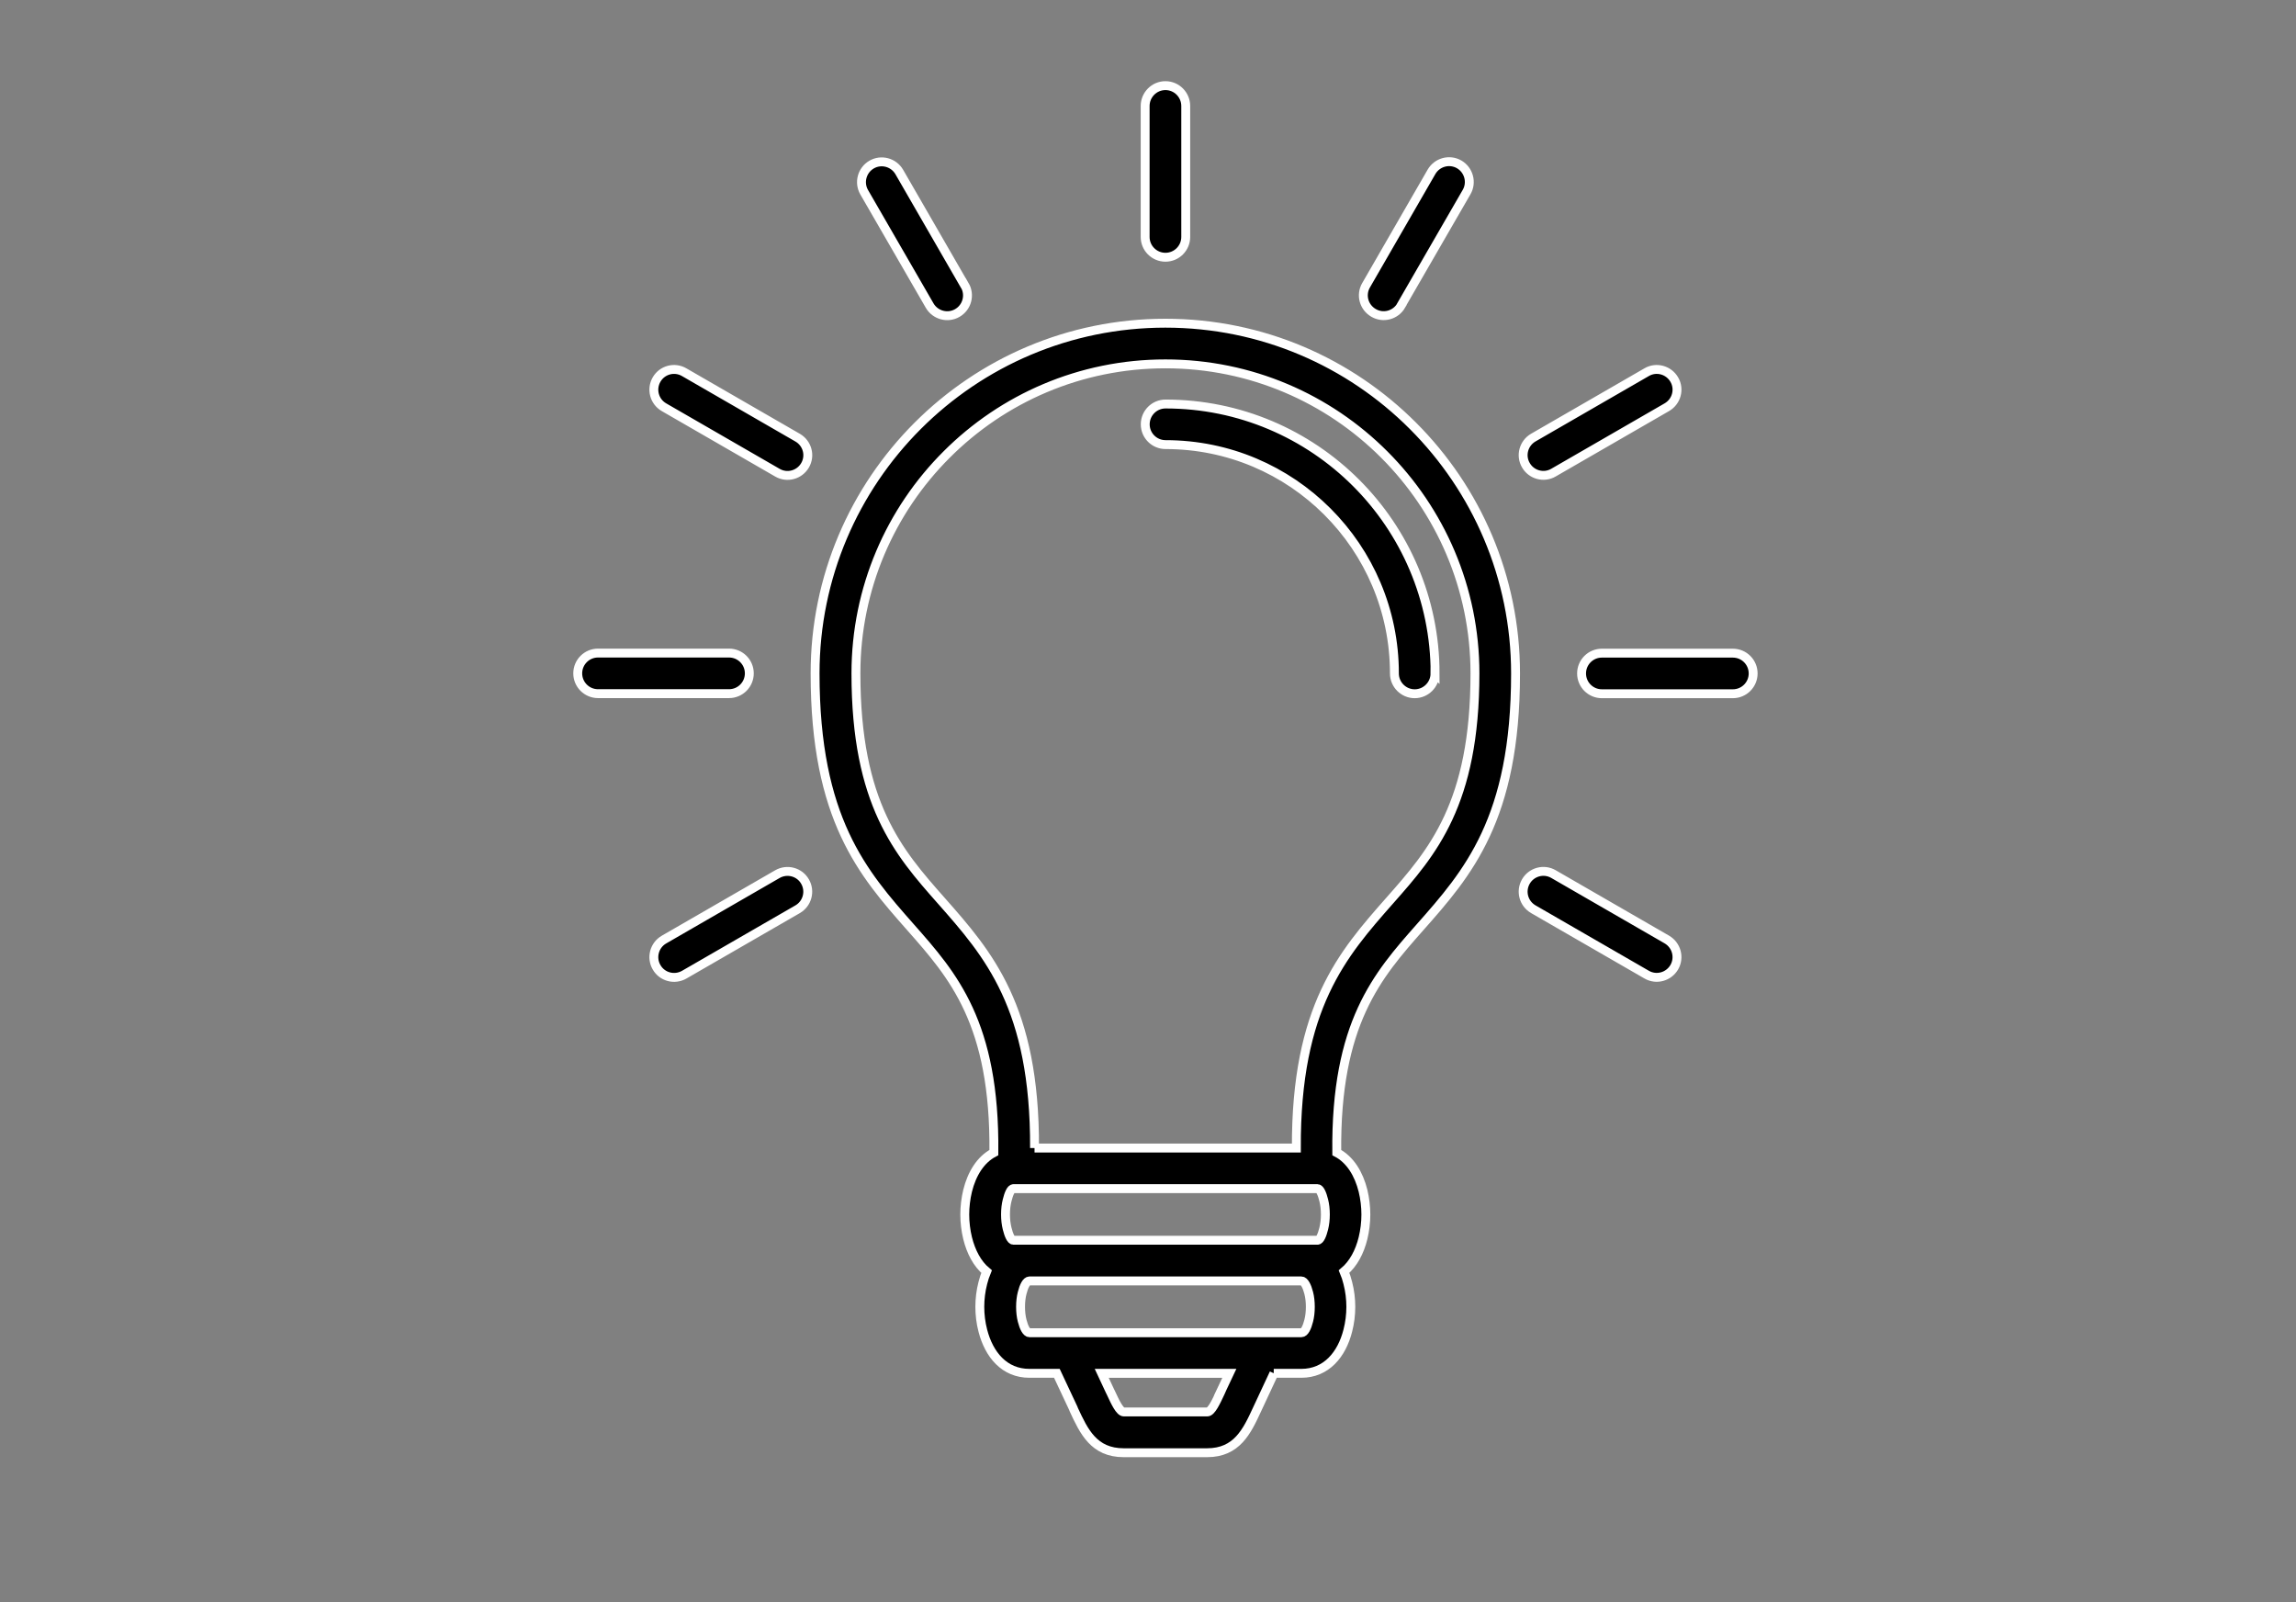<?xml version="1.0" encoding="UTF-8"?> <svg xmlns="http://www.w3.org/2000/svg" id="Calque_1" viewBox="0 0 258 180"><rect x="0" y="0" width="258" height="180" fill="#808080" stroke="none"/><defs><style> .cls-1 { stroke: #fff; stroke-miterlimit: 10; } </style></defs><path class="cls-1" d="M130.96,133.54h-17.09c-.27,0-.52.58-.7,1.32-.12.47-.18,1.01-.18,1.58s.06,1.1.18,1.58c.18.74.44,1.32.7,1.32h34.18c.27,0,.52-.58.7-1.32.12-.48.18-1.02.18-1.58s-.06-1.11-.18-1.58c-.18-.75-.44-1.32-.7-1.32h-17.09ZM143.15,154.29l-1.91,4.09h0c-1.12,2.42-2.25,4.83-5.6,4.83h-9.37c-3.36,0-4.47-2.39-5.6-4.82l-.07-.18-1.84-3.92h-3.09c-2.82,0-4.54-2.11-5.23-4.79-.23-.88-.34-1.8-.34-2.68s.11-1.8.34-2.68c.11-.44.25-.87.42-1.28-1.05-.87-1.75-2.22-2.13-3.75-.21-.86-.32-1.78-.32-2.66s.11-1.8.32-2.67c.47-1.9,1.44-3.5,2.95-4.29.15-14.55-4.59-19.91-9.36-25.31-5.34-6.05-10.73-12.15-10.73-28.52,0-10.86,4.41-20.7,11.53-27.82,7.12-7.12,16.96-11.53,27.83-11.53s20.7,4.4,27.82,11.53c7.12,7.12,11.53,16.96,11.53,27.82,0,16.37-5.39,22.47-10.74,28.52-4.77,5.4-9.5,10.76-9.35,25.31,1.51.79,2.48,2.4,2.95,4.29.21.87.32,1.78.32,2.67s-.11,1.8-.32,2.66c-.38,1.54-1.08,2.87-2.13,3.75.17.4.31.83.42,1.28.23.88.34,1.8.34,2.68s-.11,1.8-.34,2.68c-.68,2.68-2.41,4.79-5.23,4.79h-3.09ZM137.2,156.28l.94-1.99h-14.34l.93,1.99.09.18c.51,1.1,1.01,2.17,1.47,2.17h9.37c.45,0,.96-1.08,1.47-2.17h0l.08-.18ZM115.68,143.91c-.34,0-.63.59-.82,1.35-.12.46-.18.99-.18,1.56s.06,1.1.18,1.56c.19.76.49,1.35.82,1.35h30.56c.34,0,.63-.58.82-1.35.12-.46.18-.99.18-1.56s-.06-1.1-.18-1.56c-.19-.75-.49-1.35-.82-1.35h-30.56ZM87.35,98.21c1.09-.63,2.49-.26,3.11.83.63,1.08.26,2.48-.83,3.11l-12.74,7.35c-1.09.63-2.49.26-3.11-.83-.63-1.08-.26-2.48.83-3.11l12.74-7.35ZM81.92,73.37c1.26,0,2.28,1.02,2.28,2.28s-1.02,2.28-2.28,2.28h-14.72c-1.26,0-2.28-1.02-2.28-2.28s1.02-2.28,2.28-2.28h14.72ZM89.63,49.17c1.09.63,1.47,2.02.83,3.11-.63,1.08-2.02,1.46-3.11.82l-12.74-7.35c-1.09-.63-1.46-2.02-.83-3.11.63-1.09,2.02-1.46,3.11-.82l12.74,7.35ZM108.41,32.05c.63,1.08.26,2.48-.83,3.11-1.08.63-2.48.26-3.11-.82l-7.36-12.74c-.63-1.09-.25-2.48.83-3.11,1.09-.63,2.48-.25,3.11.83l7.35,12.74ZM172.3,102.15c-1.09-.63-1.47-2.01-.84-3.11.62-1.08,2.01-1.47,3.1-.84l12.74,7.35c1.08.63,1.47,2.01.84,3.11-.63,1.08-2.01,1.47-3.1.84l-12.74-7.35ZM180,77.94c-1.26,0-2.28-1.02-2.28-2.28s1.02-2.28,2.28-2.28h14.72c1.26,0,2.28,1.02,2.28,2.28s-1.02,2.28-2.28,2.28h-14.72ZM174.56,53.1c-1.08.63-2.48.25-3.1-.84-.63-1.08-.25-2.47.84-3.1l12.74-7.35c1.08-.63,2.47-.25,3.1.84.63,1.08.25,2.47-.84,3.1l-12.74,7.35ZM157.45,34.33c-.63,1.08-2.02,1.46-3.11.82-1.09-.63-1.47-2.02-.83-3.11l7.35-12.74c.63-1.08,2.02-1.46,3.11-.83,1.08.63,1.46,2.03.83,3.11l-7.36,12.74ZM133.24,26.62c0,1.26-1.02,2.28-2.28,2.28s-2.28-1.02-2.28-2.28v-14.71c0-1.26,1.02-2.29,2.28-2.29s2.28,1.03,2.28,2.29v14.71ZM161.25,75.66c0,1.26-1.03,2.28-2.28,2.28s-2.28-1.02-2.28-2.28c0-7.1-2.88-13.53-7.53-18.18-4.66-4.66-11.09-7.53-18.19-7.53-1.26,0-2.28-1.02-2.28-2.28s1.02-2.28,2.28-2.28c8.36,0,15.94,3.39,21.42,8.87,5.47,5.47,8.87,13.05,8.87,21.41h0ZM116.25,128.98h29.42c-.06-15.86,5.21-21.81,10.5-27.81,4.77-5.4,9.57-10.84,9.57-25.51,0-9.6-3.9-18.3-10.19-24.59-6.29-6.3-14.99-10.19-24.59-10.19s-18.3,3.89-24.59,10.19c-6.3,6.29-10.19,14.99-10.19,24.59,0,14.67,4.8,20.11,9.57,25.51,5.3,6,10.56,11.96,10.5,27.81h0Z"></path></svg> 